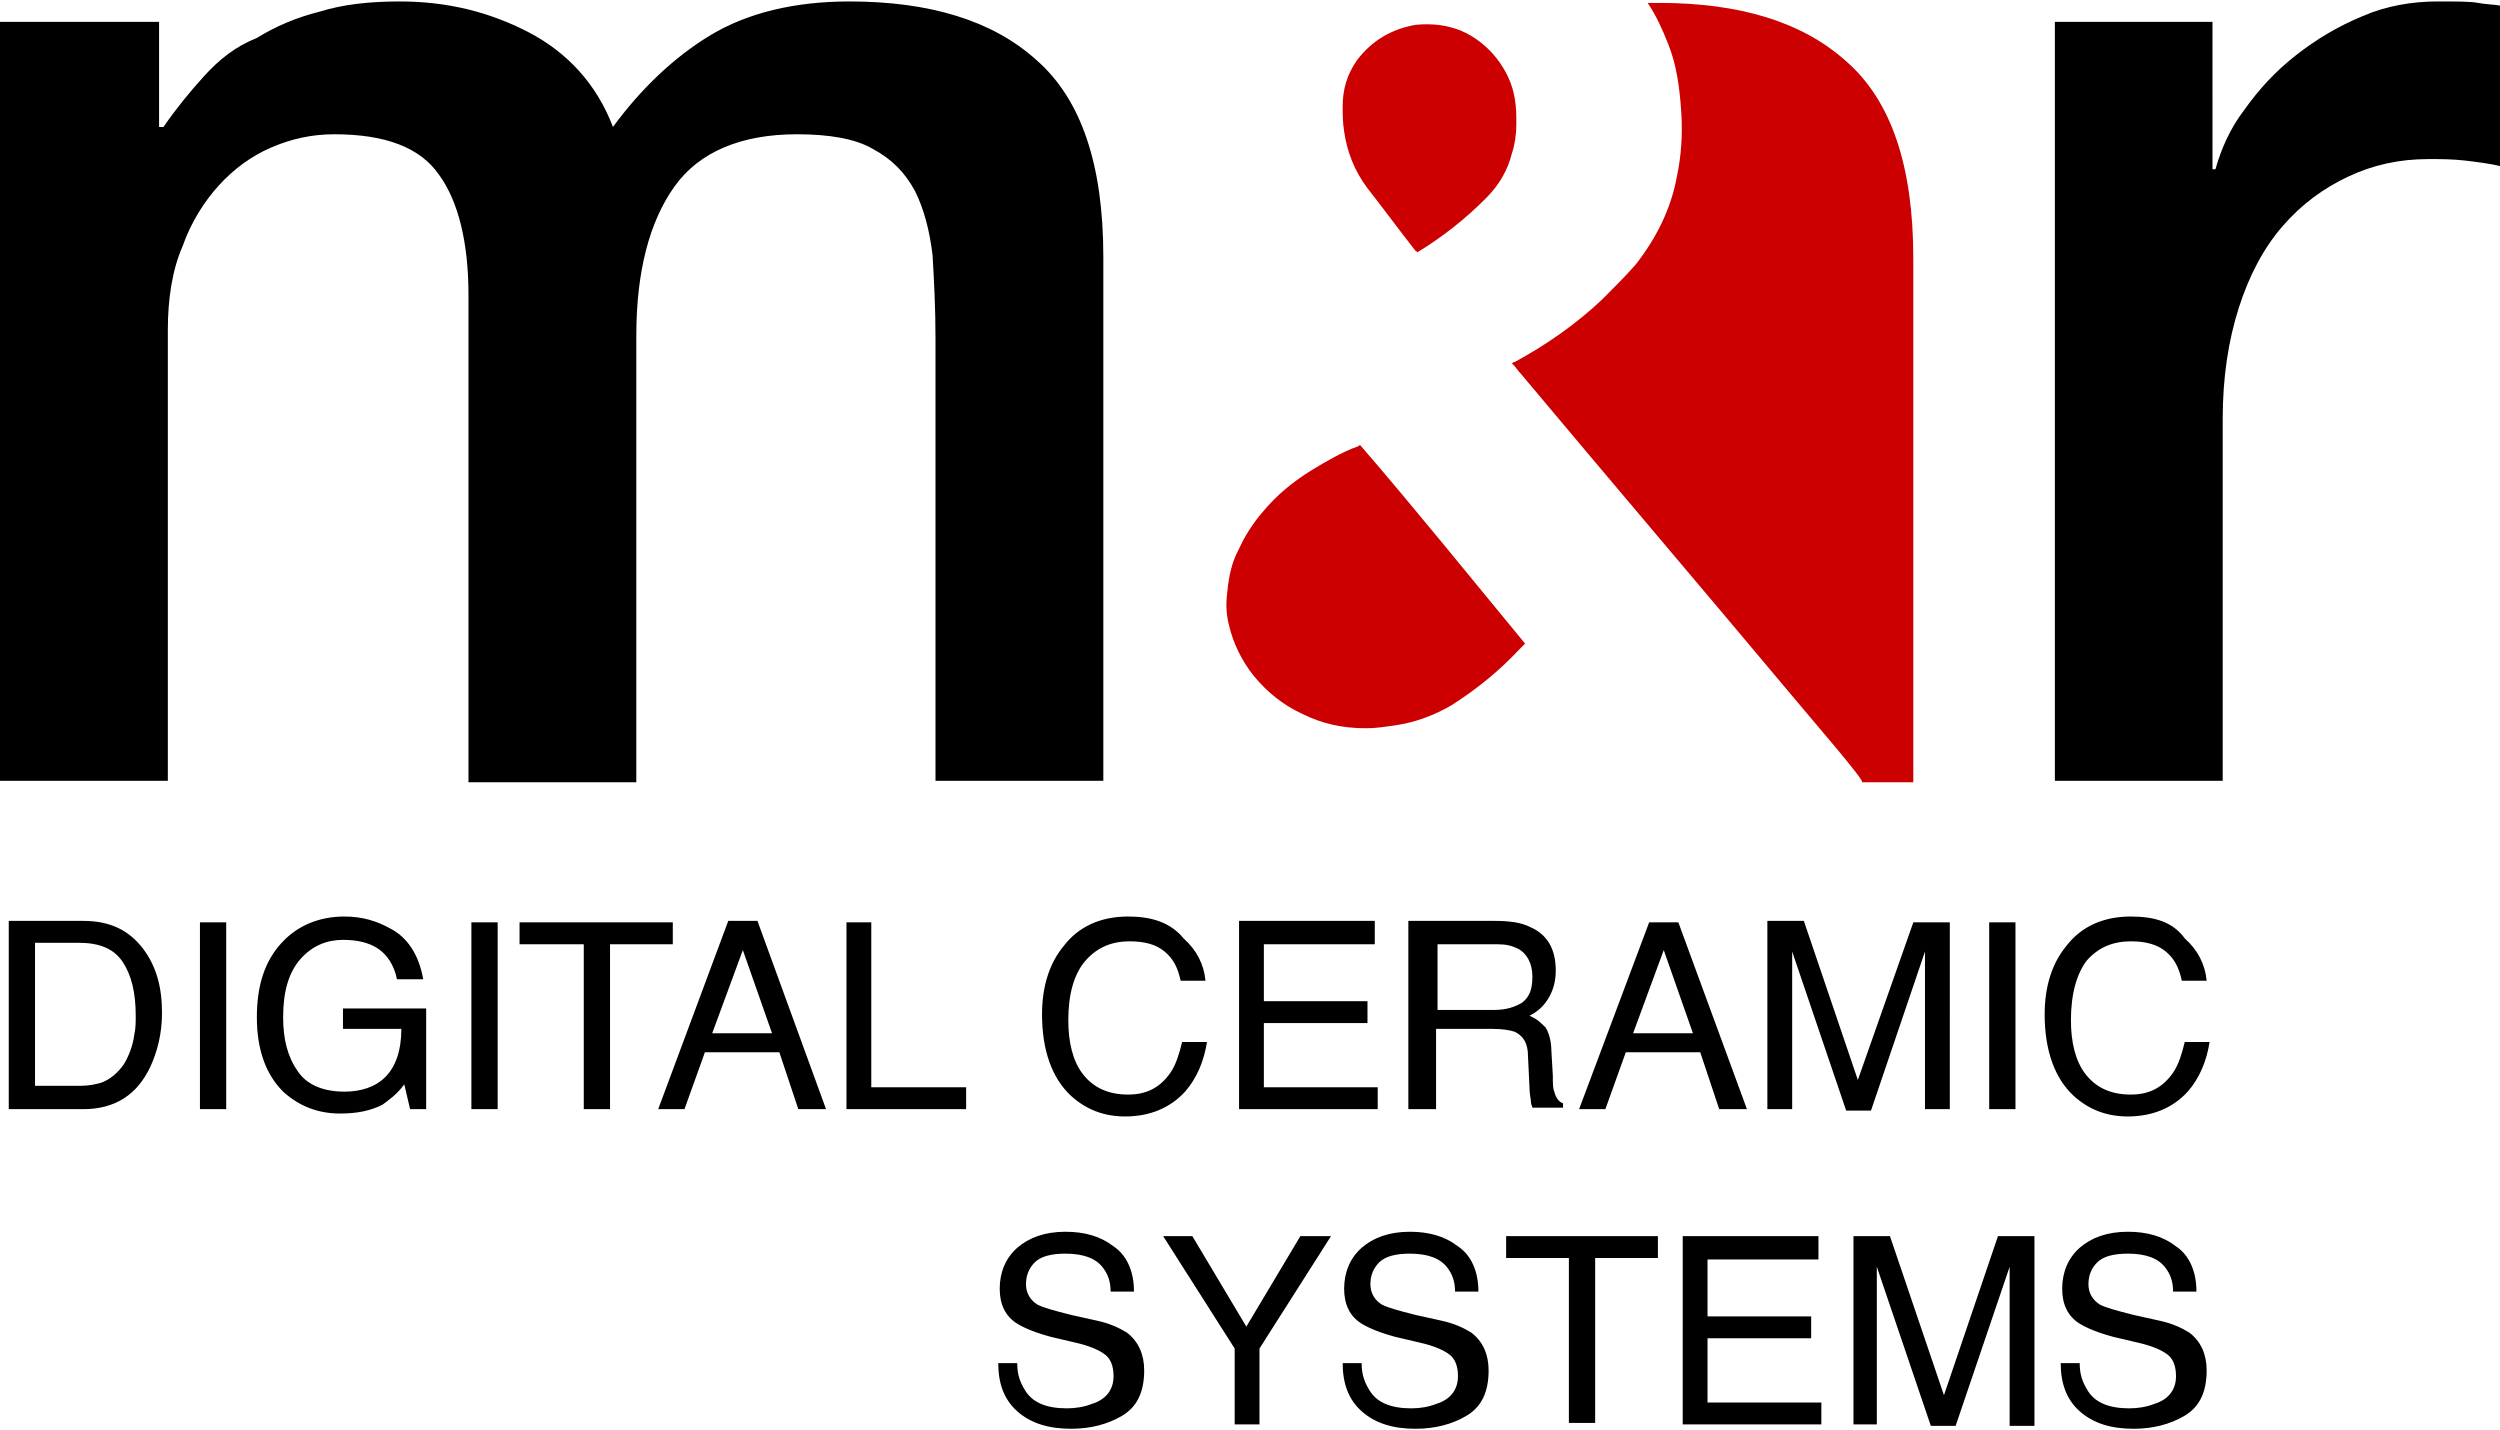 <?xml version="1.0" encoding="utf-8"?>
<!-- Generator: Adobe Illustrator 26.2.1, SVG Export Plug-In . SVG Version: 6.00 Build 0)  -->
<svg version="1.1" id="Ebene_1" xmlns="http://www.w3.org/2000/svg" xmlns:xlink="http://www.w3.org/1999/xlink" x="0px" y="0px"
	 width="171.3px" height="98px" viewBox="0 0 171.3 98" style="enable-background:new 0 0 171.3 98;" xml:space="preserve">
<style type="text/css">
	.st0{fill:#AD0A05;}
	.st1{fill:#808080;}
	.st2{fill:none;stroke:#000000;stroke-width:0.854;}
	.st3{fill:#FFFFFF;}
	.st4{fill:none;stroke:#FFFFFF;stroke-width:0.854;}
	.st5{clip-path:url(#SVGID_00000137835049763701222830000013863518721812376449_);fill:#1A1A1A;}
	.st6{clip-path:url(#SVGID_00000137835049763701222830000013863518721812376449_);fill:#CC0001;}
	.st7{clip-path:url(#SVGID_00000165929206447660871860000017257314514704703618_);fill:#FFFFFF;}
	.st8{fill:#272D34;}
	.st9{fill:#1A1A1A;}
	.st10{fill:#CC0001;}
	.st11{fill:#B75E24;}
	.st12{fill:#043B4B;}
	.st13{fill:#144D5E;}
	.st14{fill:#AC7A21;}
	.st15{fill:#575757;}
	.st16{fill:#A29175;}
	.st17{fill:#1A1B1D;}
</style>
<path d="M0,53.5h11.5V22.6c0-2.1,0.3-4.1,1-5.7c0.6-1.7,1.5-3.1,2.5-4.2c1-1.1,2.2-2,3.6-2.6c1.4-0.6,2.8-0.9,4.3-0.9
	c3.5,0,5.9,0.9,7.2,2.8c1.3,1.8,2,4.6,2,8.2v33.4h11.5V23c0-4.4,0.9-7.8,2.6-10.2c1.7-2.4,4.6-3.6,8.4-3.6c2.2,0,4,0.3,5.2,1
	c1.3,0.7,2.2,1.6,2.9,2.9c0.6,1.2,1,2.7,1.2,4.4c0.1,1.7,0.2,3.6,0.2,5.7v30.3h11.5V17.6c0-6.3-1.5-10.8-4.6-13.5
	c-3-2.7-7.3-4-12.8-4c-3.8,0-7,0.8-9.5,2.3c-2.5,1.5-4.8,3.7-6.7,6.3c-1.1-2.9-3.1-5.1-5.8-6.5c-2.7-1.4-5.6-2.1-8.8-2.1
	c-2.1,0-3.9,0.2-5.5,0.7c-1.6,0.4-3,1-4.3,1.8C16.1,3.2,15,4.1,14,5.2c-1,1.1-1.9,2.2-2.8,3.5h-0.3V1.5H0V53.5z"/>
<path d="M140.8,53.5h11.5V28.7c0-2.9,0.4-5.4,1.1-7.6c0.7-2.2,1.7-4.1,3-5.6c1.3-1.5,2.8-2.6,4.5-3.4c1.7-0.8,3.5-1.2,5.5-1.2
	c0.8,0,1.6,0,2.5,0.1c0.8,0.1,1.7,0.2,2.5,0.4V0.4c-0.5-0.1-1.1-0.1-1.6-0.2c-0.5-0.1-1.4-0.1-2.8-0.1c-1.7,0-3.5,0.3-5.1,1
	c-1.7,0.7-3.2,1.6-4.6,2.7c-1.4,1.1-2.5,2.3-3.5,3.7c-1,1.3-1.6,2.7-2,4.1h-0.2V1.5h-10.8V53.5z"/>
<path class="st10" d="M104.5,44.1c-0.1,0.1-0.3,0.3-0.4,0.4c-1.4,1.5-2.9,2.7-4.6,3.8c-1.2,0.7-2.5,1.2-3.9,1.4
	c-0.7,0.1-1.3,0.2-2,0.2c-1.6,0-3-0.3-4.4-1c-1.3-0.6-2.4-1.5-3.3-2.6c-0.8-1-1.4-2.2-1.7-3.5c-0.2-0.8-0.2-1.5-0.1-2.3
	c0.1-1,0.3-2,0.8-2.9c0.4-0.9,1-1.8,1.6-2.5c1-1.2,2.1-2.1,3.4-2.9c1-0.6,2-1.2,3.1-1.6c0.1,0,0.1-0.1,0.2-0.1
	C97,34.9,100.7,39.5,104.5,44.1"/>
<path class="st10" d="M97.1,17.3c0-0.1-0.1-0.1-0.1-0.1c-1.1-1.4-2.2-2.9-3.3-4.3c-0.9-1.2-1.4-2.5-1.6-3.9C92,8.4,92,7.8,92,7.3
	c0-1.2,0.3-2.2,1-3.2C94,2.8,95.3,2,97,1.7c1.1-0.1,2.1,0,3.1,0.4c1.9,0.8,3.4,2.7,3.7,4.7c0.1,0.6,0.1,1.1,0.1,1.7
	c0,0.7-0.1,1.4-0.3,2c-0.3,1.2-0.9,2.2-1.8,3.1C100.4,15,98.9,16.2,97.1,17.3C97.2,17.3,97.2,17.3,97.1,17.3"/>
<path class="st10" d="M122.9,47.8c-6.2-7.4-12.5-14.8-18.7-22.2c-0.2-0.2-0.3-0.4-0.5-0.6c0,0-0.1-0.1-0.1-0.1
	c0.1-0.1,0.2-0.1,0.2-0.1c2.2-1.2,4.2-2.6,6-4.3c0.8-0.8,1.6-1.6,2.3-2.4c1.4-1.8,2.4-3.8,2.8-6c0.3-1.4,0.4-2.9,0.3-4.4
	c-0.1-1.6-0.3-3.2-0.9-4.7c-0.4-1-0.8-1.9-1.4-2.8c0.3,0,0.5,0,0.8,0c5.5,0,9.8,1.3,12.8,4c3.1,2.7,4.6,7.2,4.6,13.5v35.9h-3.5
	C127.7,53.4,124.4,49.6,122.9,47.8"/>
<g>
	<path d="M141.2,93.4c0,1.4,0.4,2.5,1.3,3.3c0.9,0.8,2.1,1.2,3.7,1.2c1.3,0,2.5-0.3,3.5-0.9c1-0.6,1.5-1.6,1.5-3.1
		c0-1.1-0.4-2-1.2-2.6c-0.5-0.3-1.1-0.6-2-0.8l-1.8-0.4c-1.2-0.3-1.9-0.5-2.3-0.7c-0.5-0.3-0.8-0.8-0.8-1.4c0-0.6,0.2-1.1,0.6-1.5
		c0.4-0.4,1.1-0.6,2.1-0.6c1.2,0,2.1,0.3,2.6,1c0.3,0.4,0.5,0.9,0.5,1.6h1.6c0-1.4-0.5-2.5-1.4-3.1c-0.9-0.7-2-1-3.3-1
		c-1.4,0-2.5,0.4-3.3,1.1c-0.8,0.7-1.2,1.7-1.2,2.8c0,1.1,0.4,1.9,1.2,2.4c0.5,0.3,1.2,0.6,2.3,0.9l1.7,0.4c0.9,0.2,1.6,0.5,2,0.8
		c0.4,0.3,0.6,0.8,0.6,1.5c0,0.9-0.5,1.6-1.5,1.9c-0.5,0.2-1.1,0.3-1.7,0.3c-1.4,0-2.4-0.4-2.9-1.3c-0.3-0.5-0.5-1-0.5-1.8H141.2z
		 M126.9,97.6h1.7V90c0-0.3,0-0.8,0-1.4c0-0.6,0-1.1,0-1.4v-0.4l3.7,10.9h1.7l3.7-10.9c0,0.7,0,1.3,0,2c0,0.6,0,1,0,1.3v7.6h1.7
		V84.7h-2.5l-3.7,10.9l-3.7-10.9h-2.5V97.6z M115.3,97.6h9.5v-1.5H117v-4.4h7.1v-1.5H117v-3.9h7.6v-1.6h-9.3V97.6z M103.2,84.7v1.5
		h4.3v11.3h1.8V86.2h4.3v-1.5H103.2z M92,93.4c0,1.4,0.4,2.5,1.3,3.3c0.9,0.8,2.1,1.2,3.7,1.2c1.3,0,2.5-0.3,3.5-0.9
		c1-0.6,1.5-1.6,1.5-3.1c0-1.1-0.4-2-1.2-2.6c-0.5-0.3-1.1-0.6-2-0.8l-1.8-0.4c-1.2-0.3-1.9-0.5-2.3-0.7c-0.5-0.3-0.8-0.8-0.8-1.4
		c0-0.6,0.2-1.1,0.6-1.5c0.4-0.4,1.1-0.6,2.1-0.6c1.2,0,2.1,0.3,2.6,1c0.3,0.4,0.5,0.9,0.5,1.6h1.6c0-1.4-0.5-2.5-1.4-3.1
		c-0.9-0.7-2-1-3.3-1c-1.4,0-2.5,0.4-3.3,1.1c-0.8,0.7-1.2,1.7-1.2,2.8c0,1.1,0.4,1.9,1.2,2.4c0.5,0.3,1.2,0.6,2.3,0.9l1.7,0.4
		c0.9,0.2,1.6,0.5,2,0.8c0.4,0.3,0.6,0.8,0.6,1.5c0,0.9-0.5,1.6-1.5,1.9c-0.5,0.2-1.1,0.3-1.7,0.3c-1.4,0-2.4-0.4-2.9-1.3
		c-0.3-0.5-0.5-1-0.5-1.8H92z M84.6,92.4v5.2h1.7v-5.2l4.9-7.7h-2.1l-3.7,6.2l-3.7-6.2h-2L84.6,92.4z M68.4,93.4
		c0,1.4,0.4,2.5,1.3,3.3c0.9,0.8,2.1,1.2,3.7,1.2c1.3,0,2.5-0.3,3.5-0.9c1-0.6,1.5-1.6,1.5-3.1c0-1.1-0.4-2-1.2-2.6
		c-0.5-0.3-1.1-0.6-2-0.8l-1.8-0.4c-1.2-0.3-1.9-0.5-2.3-0.7c-0.5-0.3-0.8-0.8-0.8-1.4c0-0.6,0.2-1.1,0.6-1.5
		c0.4-0.4,1.1-0.6,2.1-0.6c1.2,0,2.1,0.3,2.6,1c0.3,0.4,0.5,0.9,0.5,1.6h1.6c0-1.4-0.5-2.5-1.4-3.1c-0.9-0.7-2-1-3.3-1
		c-1.4,0-2.5,0.4-3.3,1.1c-0.8,0.7-1.2,1.7-1.2,2.8c0,1.1,0.4,1.9,1.2,2.4c0.5,0.3,1.2,0.6,2.3,0.9l1.7,0.4c0.9,0.2,1.6,0.5,2,0.8
		c0.4,0.3,0.6,0.8,0.6,1.5c0,0.9-0.5,1.6-1.5,1.9c-0.5,0.2-1.1,0.3-1.7,0.3c-1.4,0-2.4-0.4-2.9-1.3c-0.3-0.5-0.5-1-0.5-1.8H68.4z"/>
	<path d="M146,62.8c-1.9,0-3.4,0.7-4.4,2c-1,1.2-1.5,2.8-1.5,4.7c0,2.5,0.7,4.4,2,5.6c1,0.9,2.2,1.4,3.7,1.4c1.7,0,3.1-0.6,4.1-1.7
		c0.8-0.9,1.3-2.1,1.5-3.4h-1.7c-0.2,0.8-0.4,1.5-0.8,2.1c-0.7,1-1.6,1.5-2.9,1.5c-1.4,0-2.4-0.5-3.1-1.4s-1-2.2-1-3.7
		c0-1.8,0.4-3.2,1.1-4.1c0.8-0.9,1.8-1.3,3-1.3c1,0,1.8,0.2,2.4,0.7c0.6,0.5,0.9,1.1,1.1,2h1.7c-0.1-1.1-0.6-2.1-1.5-2.9
		C148.9,63.2,147.7,62.8,146,62.8 M136.3,76h1.8V63.2h-1.8V76z M121.1,76h1.7v-7.6c0-0.3,0-0.8,0-1.4c0-0.6,0-1.1,0-1.4v-0.4
		l3.7,10.9h1.7l3.7-10.9c0,0.7,0,1.3,0,2c0,0.6,0,1,0,1.3V76h1.7V63.2h-2.5L127.3,74l-3.7-10.9h-2.5V76z M108.2,76h1.8l1.4-3.9h5.1
		l1.3,3.9h1.9L115,63.2h-2L108.2,76z M111.9,70.8l2.1-5.7l2,5.7H111.9z M96.7,76h1.7v-5.5h3.9c0.7,0,1.2,0.1,1.5,0.2
		c0.6,0.3,0.9,0.8,0.9,1.7l0.1,2.1c0,0.5,0.1,0.8,0.1,1c0,0.2,0.1,0.3,0.1,0.4h2.1v-0.3c-0.3-0.1-0.5-0.4-0.6-0.8
		c-0.1-0.2-0.1-0.6-0.1-1.1l-0.1-1.7c0-0.7-0.2-1.3-0.4-1.6c-0.3-0.3-0.6-0.6-1.1-0.8c0.6-0.3,1-0.7,1.3-1.2
		c0.3-0.5,0.5-1.1,0.5-1.9c0-1.5-0.6-2.5-1.8-3c-0.6-0.3-1.4-0.4-2.4-0.4h-5.9V76z M98.5,69.1v-4.4h4.1c0.6,0,1,0.1,1.4,0.3
		c0.6,0.3,1,1,1,1.9c0,0.9-0.2,1.4-0.7,1.8c-0.5,0.3-1.1,0.5-1.9,0.5H98.5z M84.9,76h9.5v-1.5h-7.8v-4.4h7.1v-1.5h-7.1v-3.9h7.6
		v-1.6h-9.3V76z M77.3,62.8c-1.9,0-3.4,0.7-4.4,2c-1,1.2-1.5,2.8-1.5,4.7c0,2.5,0.7,4.4,2,5.6c1,0.9,2.2,1.4,3.7,1.4
		c1.7,0,3.1-0.6,4.1-1.7c0.8-0.9,1.3-2.1,1.5-3.4h-1.7c-0.2,0.8-0.4,1.5-0.8,2.1c-0.7,1-1.6,1.5-2.9,1.5c-1.4,0-2.4-0.5-3.1-1.4
		s-1-2.2-1-3.7c0-1.8,0.4-3.2,1.2-4.1s1.8-1.3,3-1.3c1,0,1.8,0.2,2.4,0.7c0.6,0.5,0.9,1.1,1.1,2h1.7c-0.1-1.1-0.6-2.1-1.5-2.9
		C80.2,63.2,78.9,62.8,77.3,62.8 M58,76h8.2v-1.5h-6.5V63.2H58V76z M45.1,76h1.8l1.4-3.9h5.1l1.3,3.9h1.9l-4.7-12.9h-2L45.1,76z
		 M48.8,70.8l2.1-5.7l2,5.7H48.8z M35.6,63.2v1.5H40V76h1.8V64.7h4.3v-1.5H35.6z M32.3,76h1.8V63.2h-1.8V76z M23.6,62.8
		c-1.7,0-3.2,0.6-4.3,1.8c-1.2,1.3-1.7,3-1.7,5.1c0,2.2,0.6,3.9,1.8,5.1c1.1,1,2.4,1.5,3.9,1.5c1.2,0,2.1-0.2,2.9-0.6
		c0.4-0.3,1-0.7,1.5-1.4l0.4,1.7h1.1v-6.9h-5.7v1.4h4c0,1.5-0.4,2.6-1.1,3.3c-0.7,0.7-1.7,1-2.8,1c-1.5,0-2.6-0.5-3.2-1.4
		c-0.7-1-1-2.2-1-3.7c0-1.8,0.4-3.1,1.2-4c0.8-0.9,1.8-1.3,2.9-1.3c1,0,1.8,0.2,2.4,0.6c0.6,0.4,1.1,1.1,1.3,2.1H29
		c-0.3-1.7-1.1-2.9-2.3-3.5C25.8,63.1,24.8,62.8,23.6,62.8 M13.7,76h1.8V63.2h-1.8V76z M0.6,76h5.1c2.2,0,3.7-1,4.6-2.9
		c0.5-1.1,0.8-2.3,0.8-3.7c0-1.8-0.4-3.2-1.3-4.4c-1-1.3-2.3-1.9-4.1-1.9H0.6V76z M2.4,74.5v-9.9h3c1.4,0,2.4,0.4,3,1.3
		c0.6,0.9,0.9,2.1,0.9,3.7c0,0.4,0,0.9-0.1,1.3c-0.1,0.8-0.4,1.5-0.7,2c-0.4,0.6-1,1.1-1.6,1.3c-0.4,0.1-0.8,0.2-1.4,0.2H2.4z"/>
</g>
</svg>
